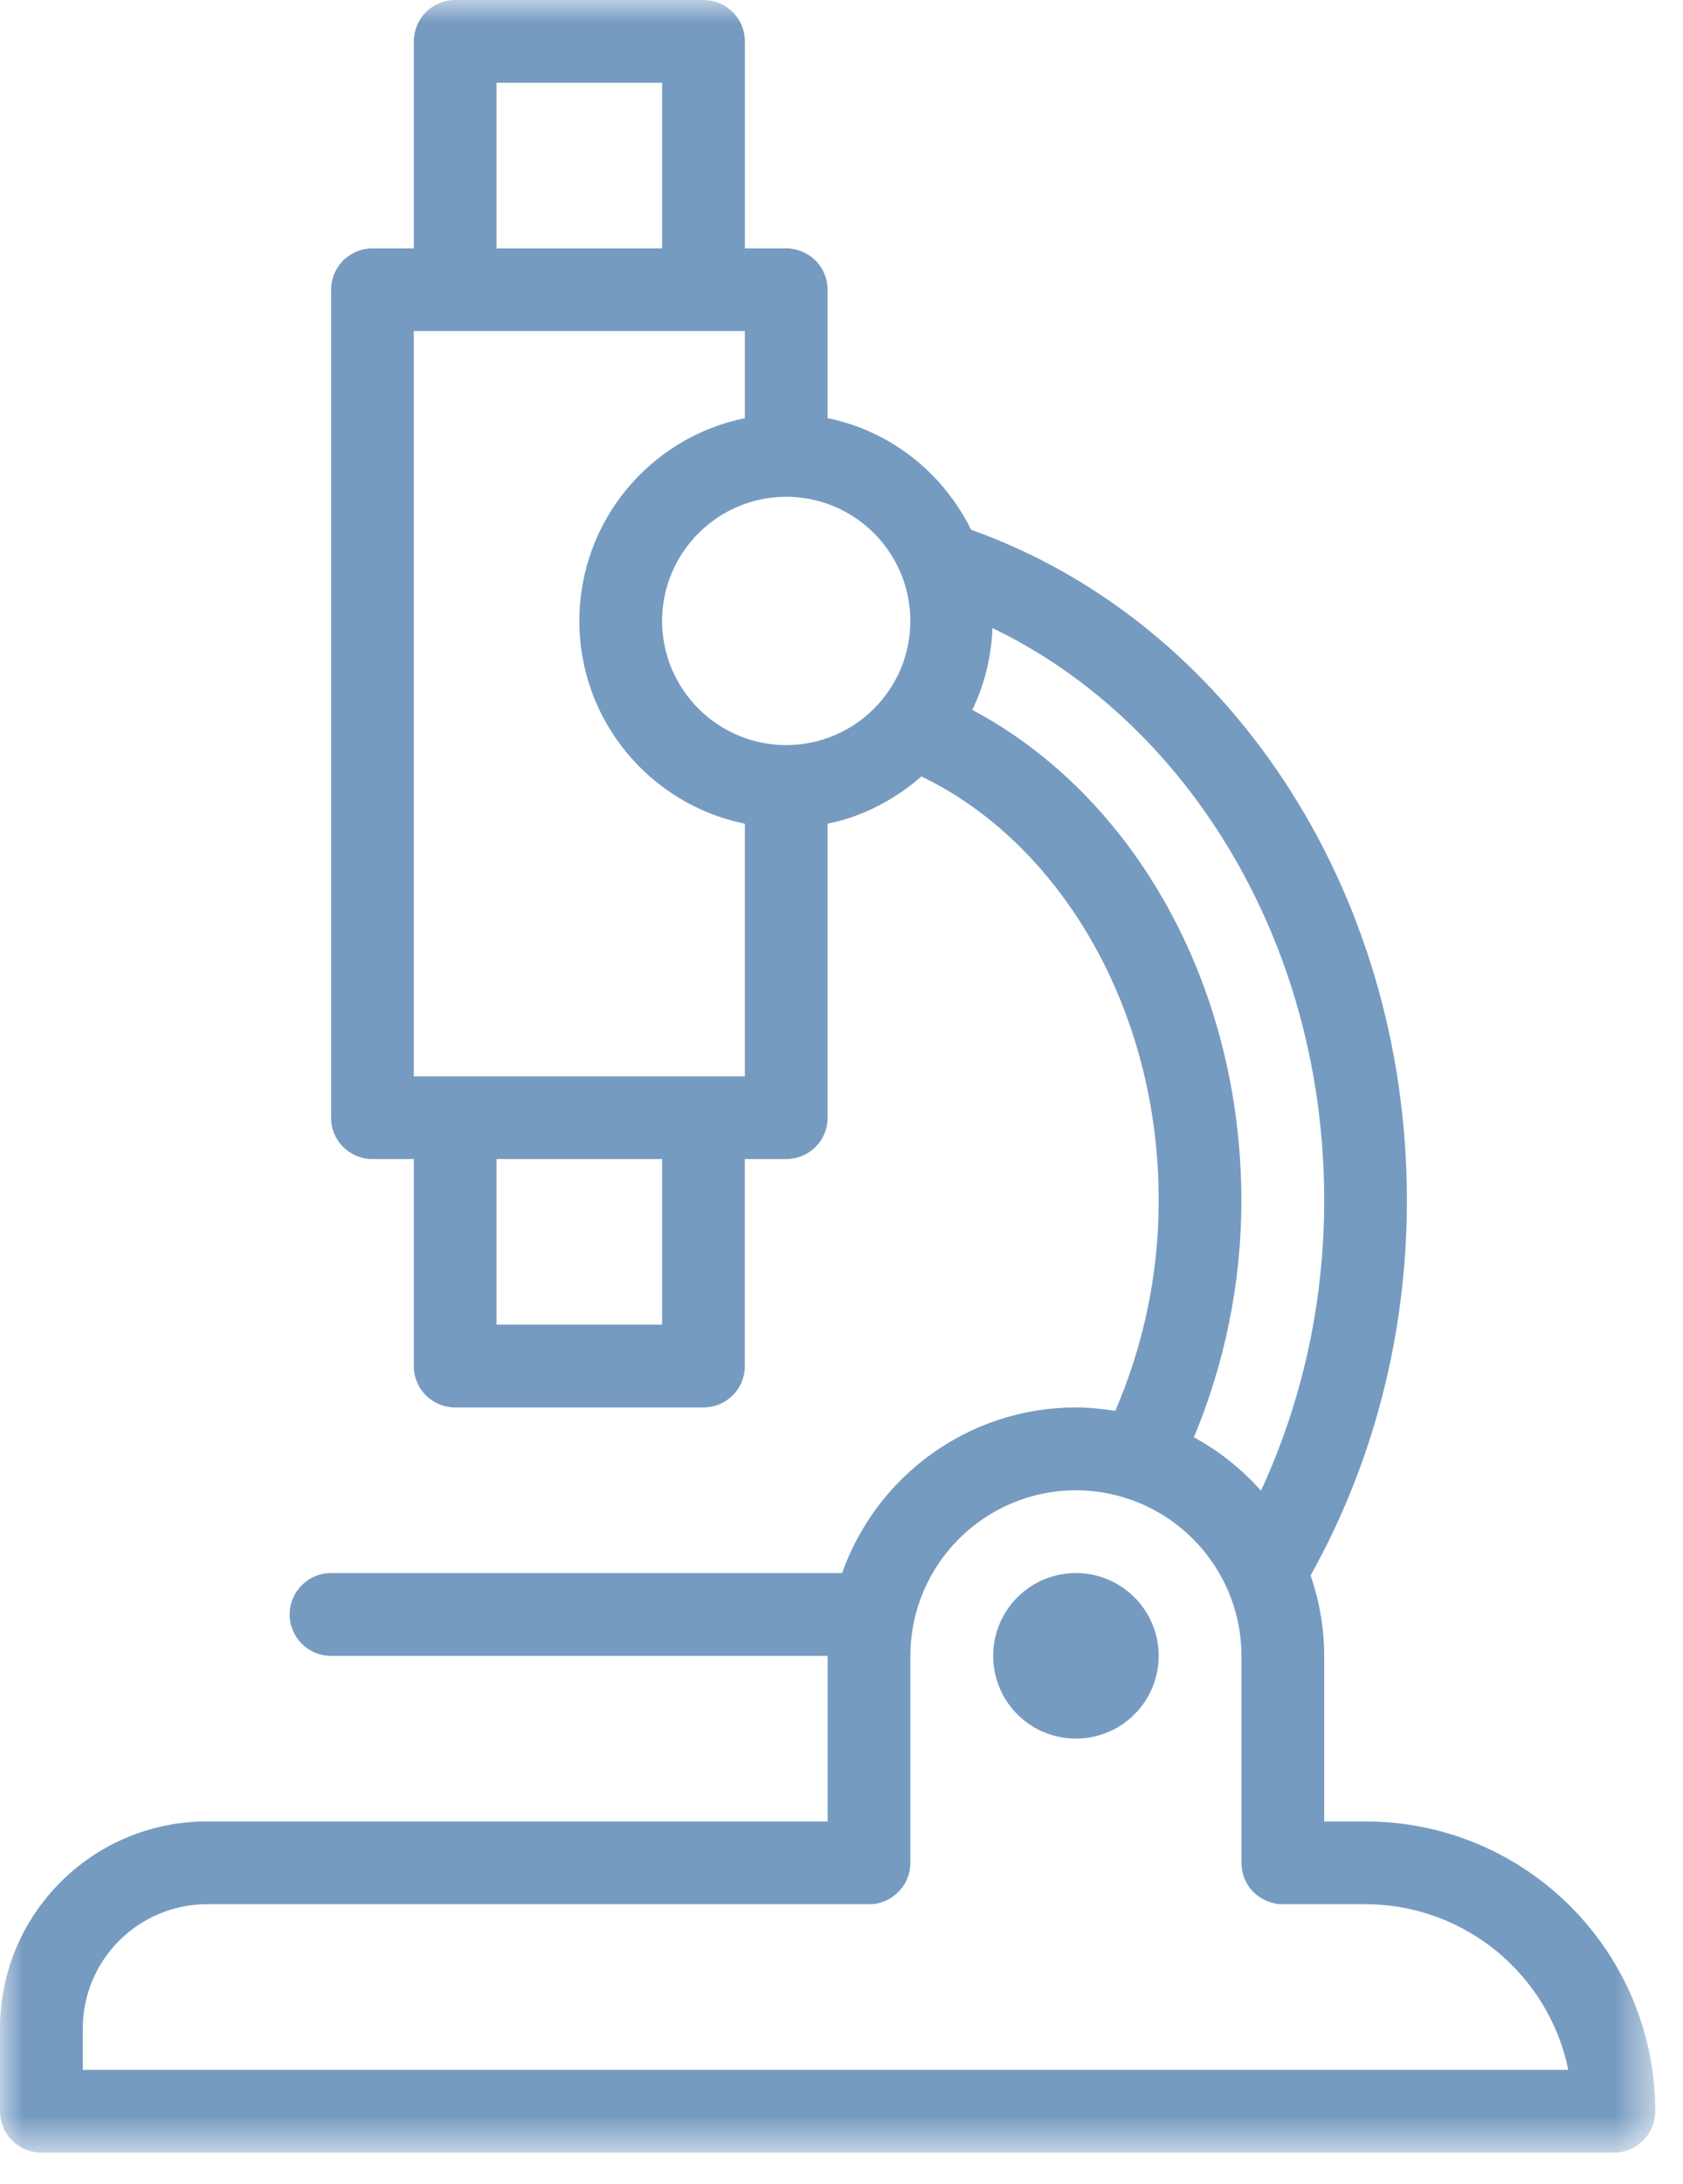 <?xml version="1.0" encoding="UTF-8"?>
<svg width="37px" height="48px" viewBox="0 0 37 48" version="1.1" xmlns="http://www.w3.org/2000/svg" xmlns:xlink="http://www.w3.org/1999/xlink">
    <!-- Generator: Sketch 46.2 (44496) - http://www.bohemiancoding.com/sketch -->
    <title>pleural-mesothelioma__biopsy-icon</title>
    <desc>Created with Sketch.</desc>
    <defs>
        <polygon id="path-1" points="36.39 47.307 36.39 0 0 0 0 47.307"></polygon>
    </defs>
    <g id="Page-1" stroke="none" stroke-width="1" fill="none" fill-rule="evenodd">
        <g id="Pleural-Mesothelioma" transform="translate(-428, -3869)">
            <g id="pleural-mesothelioma__biopsy-icon" transform="translate(428, 3869)">
                <mask id="mask-2" fill="white">
                    <use xlink:href="#path-1"></use>
                </mask>
                <g id="Clip-2"></g>
                <path d="M23.654,34.57 C22.646,34.57 21.835,35.386 21.835,36.389 C21.835,37.395 22.646,38.208 23.654,38.208 C24.66,38.208 25.472,37.395 25.473,36.389 C25.472,35.386 24.66,34.57 23.654,34.57 L23.654,34.57 Z M1.82,45.488 L1.82,44.578 C1.821,43.072 3.042,41.851 4.548,41.848 L19.105,41.848 C19.347,41.849 19.576,41.753 19.747,41.581 C19.92,41.41 20.014,41.182 20.014,40.938 L20.014,36.391 C20.018,34.38 21.643,32.755 23.653,32.751 C25.663,32.755 27.289,34.38 27.293,36.391 L27.293,40.938 C27.292,41.179 27.388,41.413 27.559,41.583 C27.729,41.751 27.963,41.849 28.203,41.848 L30.021,41.848 C32.222,41.852 34.054,43.413 34.478,45.488 L1.82,45.488 Z M21.376,15.601 C21.639,15.052 21.795,14.447 21.818,13.803 C26.052,15.834 29.114,20.662 29.112,26.382 C29.112,28.696 28.601,30.86 27.722,32.76 C27.302,32.29 26.806,31.888 26.247,31.586 C26.905,30.009 27.291,28.251 27.291,26.384 C27.288,21.631 24.916,17.484 21.376,15.601 L21.376,15.601 Z M17.285,16.375 C15.779,16.372 14.559,15.152 14.555,13.647 C14.559,12.14 15.779,10.92 17.285,10.917 C18.791,10.92 20.012,12.14 20.014,13.647 C20.012,15.152 18.791,16.372 17.285,16.375 L17.285,16.375 Z M16.376,23.654 L9.097,23.654 L9.097,7.276 L16.376,7.276 L16.376,9.19 C14.299,9.611 12.737,11.446 12.737,13.647 C12.737,15.846 14.299,17.681 16.376,18.102 L16.376,23.654 Z M10.916,29.112 L14.556,29.112 L14.556,25.472 L10.916,25.472 L10.916,29.112 Z M10.916,5.459 L14.556,5.459 L14.556,1.818 L10.916,1.818 L10.916,5.459 Z M30.021,40.029 L29.112,40.029 L29.112,36.391 C29.112,35.77 29.003,35.177 28.813,34.621 C30.149,32.233 30.93,29.411 30.93,26.382 C30.929,19.497 26.955,13.633 21.35,11.643 C20.737,10.402 19.59,9.473 18.195,9.19 L18.195,6.368 C18.195,6.129 18.098,5.895 17.928,5.725 C17.759,5.556 17.525,5.458 17.285,5.459 L16.376,5.459 L16.376,0.909 C16.376,0.666 16.281,0.438 16.109,0.267 C15.936,0.095 15.708,-0 15.465,0 L10.006,0 C9.767,-0 9.534,0.097 9.364,0.267 C9.195,0.436 9.097,0.669 9.098,0.909 L9.098,5.459 L8.187,5.459 C7.947,5.458 7.713,5.556 7.544,5.725 C7.374,5.895 7.279,6.129 7.279,6.368 L7.279,24.564 C7.279,24.807 7.373,25.035 7.544,25.206 C7.717,25.378 7.945,25.472 8.187,25.472 L9.098,25.472 L9.098,30.022 C9.097,30.265 9.192,30.494 9.363,30.665 C9.535,30.836 9.764,30.931 10.007,30.931 L15.465,30.931 C15.708,30.931 15.937,30.836 16.108,30.665 C16.282,30.494 16.375,30.265 16.375,30.022 L16.375,25.472 L17.285,25.472 C17.528,25.472 17.755,25.378 17.928,25.206 C18.1,25.035 18.195,24.807 18.195,24.564 L18.195,18.102 C18.978,17.943 19.676,17.569 20.256,17.064 C23.24,18.491 25.477,22.098 25.473,26.384 C25.473,28.06 25.116,29.624 24.518,31.007 C24.235,30.961 23.948,30.931 23.653,30.931 C21.278,30.931 19.263,32.452 18.513,34.571 L7.277,34.571 C6.776,34.57 6.368,34.978 6.368,35.48 C6.368,35.983 6.776,36.391 7.277,36.39 L18.195,36.39 L18.195,40.029 L4.548,40.029 C2.036,40.029 0,42.065 0,44.578 L0,46.397 C0,46.641 0.094,46.868 0.266,47.04 C0.438,47.212 0.667,47.306 0.909,47.307 L35.479,47.307 C35.723,47.306 35.951,47.212 36.122,47.04 C36.294,46.868 36.39,46.641 36.39,46.397 C36.389,42.88 33.538,40.029 30.021,40.029 L30.021,40.029 Z" id="Fill-1" fill="#769BC1" mask="url(#mask-2)"></path>
            </g>
        </g>
    </g>
</svg>